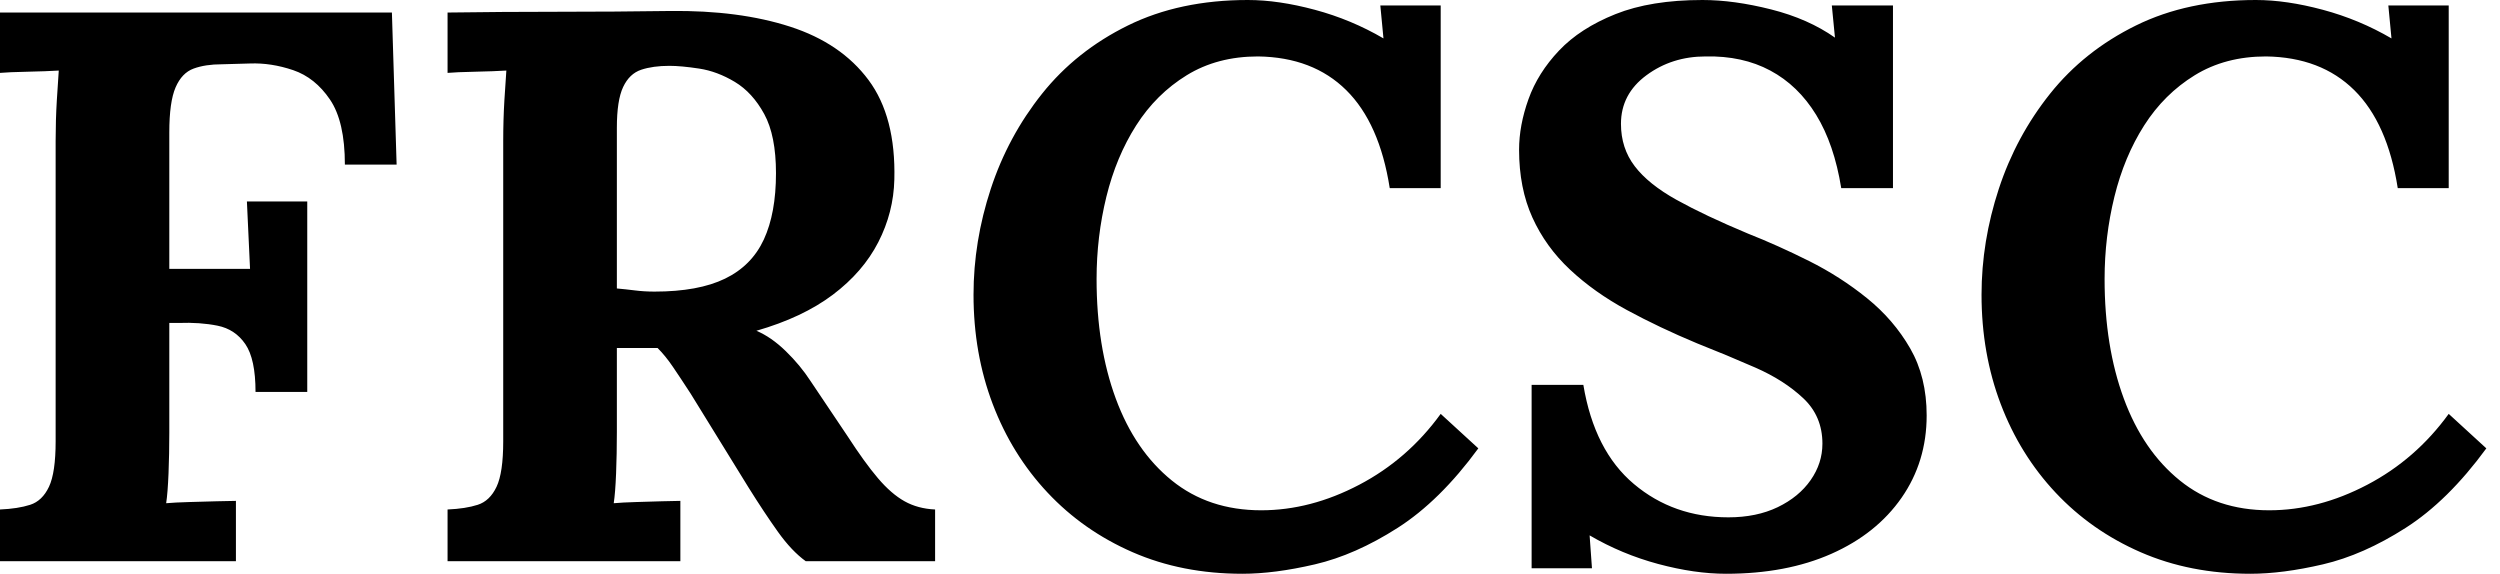 <svg baseProfile="full" height="28" version="1.1" viewBox="0 0 122 28" width="122" xmlns="http://www.w3.org/2000/svg" xmlns:ev="http://www.w3.org/2001/xml-events" xmlns:xlink="http://www.w3.org/1999/xlink"><defs /><g><path d="M1.913 27.388V24.863Q2.792 24.825 3.385 24.634Q3.978 24.443 4.303 23.754Q4.628 23.066 4.628 21.536V6.885Q4.628 5.852 4.686 4.896Q4.743 3.94 4.781 3.443Q4.169 3.481 3.251 3.5Q2.333 3.519 1.913 3.557V0.612H21.038L21.268 8.033H18.743Q18.743 5.929 18.016 4.858Q17.29 3.787 16.219 3.423Q15.148 3.06 14.115 3.098L12.738 3.137Q11.934 3.137 11.361 3.347Q10.787 3.557 10.481 4.265Q10.175 4.973 10.175 6.464V13.12H14.115L13.962 9.831H16.907V19.126H14.383Q14.383 17.519 13.885 16.792Q13.388 16.066 12.527 15.893Q11.667 15.721 10.634 15.76H10.175V21.115Q10.175 22.148 10.137 23.104Q10.098 24.06 10.022 24.557Q10.443 24.519 11.131 24.5Q11.82 24.481 12.489 24.462Q13.158 24.443 13.426 24.443V27.388Z M23.754 27.388V24.863Q24.634 24.825 25.227 24.634Q25.82 24.443 26.145 23.754Q26.47 23.066 26.47 21.536V6.885Q26.47 5.852 26.527 4.896Q26.585 3.94 26.623 3.443Q26.011 3.481 25.093 3.5Q24.175 3.519 23.754 3.557V0.612Q26.47 0.574 29.186 0.574Q31.902 0.574 34.617 0.536Q37.984 0.497 40.47 1.301Q42.956 2.104 44.295 3.902Q45.634 5.699 45.557 8.76Q45.519 10.366 44.773 11.82Q44.027 13.273 42.555 14.383Q41.082 15.492 38.825 16.142Q39.552 16.448 40.26 17.137Q40.967 17.825 41.464 18.59L43.262 21.268Q44.104 22.568 44.754 23.333Q45.404 24.098 46.055 24.462Q46.705 24.825 47.546 24.863V27.388H41.235Q40.546 26.891 39.877 25.954Q39.208 25.016 38.443 23.792L35.612 19.202Q35.115 18.437 34.751 17.902Q34.388 17.366 34.005 16.984Q33.393 16.984 32.973 16.984Q32.552 16.984 32.016 16.984V21.077Q32.016 22.148 31.978 23.104Q31.94 24.06 31.863 24.557Q32.284 24.519 32.934 24.5Q33.585 24.481 34.216 24.462Q34.847 24.443 35.115 24.443V27.388ZM33.852 14.23Q35.995 14.23 37.295 13.598Q38.596 12.967 39.189 11.686Q39.781 10.404 39.781 8.454Q39.781 6.617 39.208 5.566Q38.634 4.514 37.773 3.997Q36.913 3.481 36.033 3.347Q35.153 3.213 34.579 3.213Q33.776 3.213 33.202 3.404Q32.628 3.596 32.322 4.246Q32.016 4.896 32.016 6.235V14.077Q32.437 14.115 32.896 14.172Q33.355 14.23 33.852 14.23Z M69.732 9.18Q69.235 6.005 67.609 4.399Q65.984 2.792 63.306 2.754Q61.317 2.754 59.825 3.672Q58.333 4.59 57.358 6.12Q56.383 7.65 55.904 9.601Q55.426 11.552 55.426 13.617Q55.426 16.907 56.363 19.451Q57.301 21.995 59.098 23.448Q60.896 24.902 63.459 24.902Q65.869 24.902 68.24 23.658Q70.612 22.415 72.219 20.197L74.055 21.88Q72.18 24.443 70.115 25.762Q68.049 27.082 66.079 27.541Q64.109 28.0 62.541 28.0Q59.596 28.0 57.186 26.948Q54.776 25.896 53.036 24.041Q51.295 22.186 50.358 19.719Q49.421 17.251 49.421 14.383Q49.421 11.781 50.262 9.219Q51.104 6.656 52.768 4.571Q54.432 2.486 56.956 1.243Q59.481 0.0 62.809 0.0Q64.301 0.0 66.079 0.478Q67.858 0.956 69.426 1.874L69.273 0.268H72.219V9.18Z M91.765 9.18Q91.421 7.038 90.541 5.604Q89.661 4.169 88.303 3.443Q86.945 2.716 85.148 2.754Q83.503 2.754 82.26 3.672Q81.016 4.59 81.016 6.044Q81.016 7.23 81.686 8.109Q82.355 8.989 83.732 9.754Q85.109 10.519 87.213 11.399Q88.667 11.973 90.197 12.738Q91.727 13.503 93.027 14.555Q94.328 15.607 95.131 17.003Q95.934 18.399 95.934 20.273Q95.934 22.53 94.71 24.29Q93.486 26.049 91.287 27.025Q89.087 28.0 86.142 28.0Q84.612 28.0 82.833 27.522Q81.055 27.044 79.486 26.126L79.601 27.732H76.656V18.781H79.18Q79.716 21.995 81.648 23.62Q83.579 25.246 86.257 25.246Q87.634 25.246 88.667 24.749Q89.699 24.251 90.273 23.429Q90.847 22.607 90.847 21.65Q90.847 20.311 89.91 19.432Q88.973 18.552 87.577 17.94Q86.18 17.328 84.727 16.754Q82.891 15.989 81.303 15.128Q79.716 14.268 78.53 13.158Q77.344 12.049 76.694 10.615Q76.044 9.18 76.044 7.306Q76.044 6.12 76.503 4.839Q76.962 3.557 77.995 2.467Q79.027 1.377 80.749 0.689Q82.47 0.0 84.995 0.0Q86.525 0.0 88.342 0.459Q90.158 0.918 91.459 1.836L91.306 0.268H94.29V9.18Z M118.923 9.18Q118.426 6.005 116.801 4.399Q115.175 2.792 112.497 2.754Q110.508 2.754 109.016 3.672Q107.525 4.59 106.549 6.12Q105.574 7.65 105.096 9.601Q104.617 11.552 104.617 13.617Q104.617 16.907 105.555 19.451Q106.492 21.995 108.29 23.448Q110.087 24.902 112.65 24.902Q115.06 24.902 117.432 23.658Q119.803 22.415 121.41 20.197L123.246 21.88Q121.372 24.443 119.306 25.762Q117.24 27.082 115.27 27.541Q113.301 28.0 111.732 28.0Q108.787 28.0 106.377 26.948Q103.967 25.896 102.227 24.041Q100.486 22.186 99.549 19.719Q98.612 17.251 98.612 14.383Q98.612 11.781 99.454 9.219Q100.295 6.656 101.959 4.571Q103.623 2.486 106.148 1.243Q108.672 0.0 112.0 0.0Q113.492 0.0 115.27 0.478Q117.049 0.956 118.617 1.874L118.464 0.268H121.41V9.18Z " fill="rgb(0,0,0)" transform="translate(-1.913, 0)" /></g></svg>
